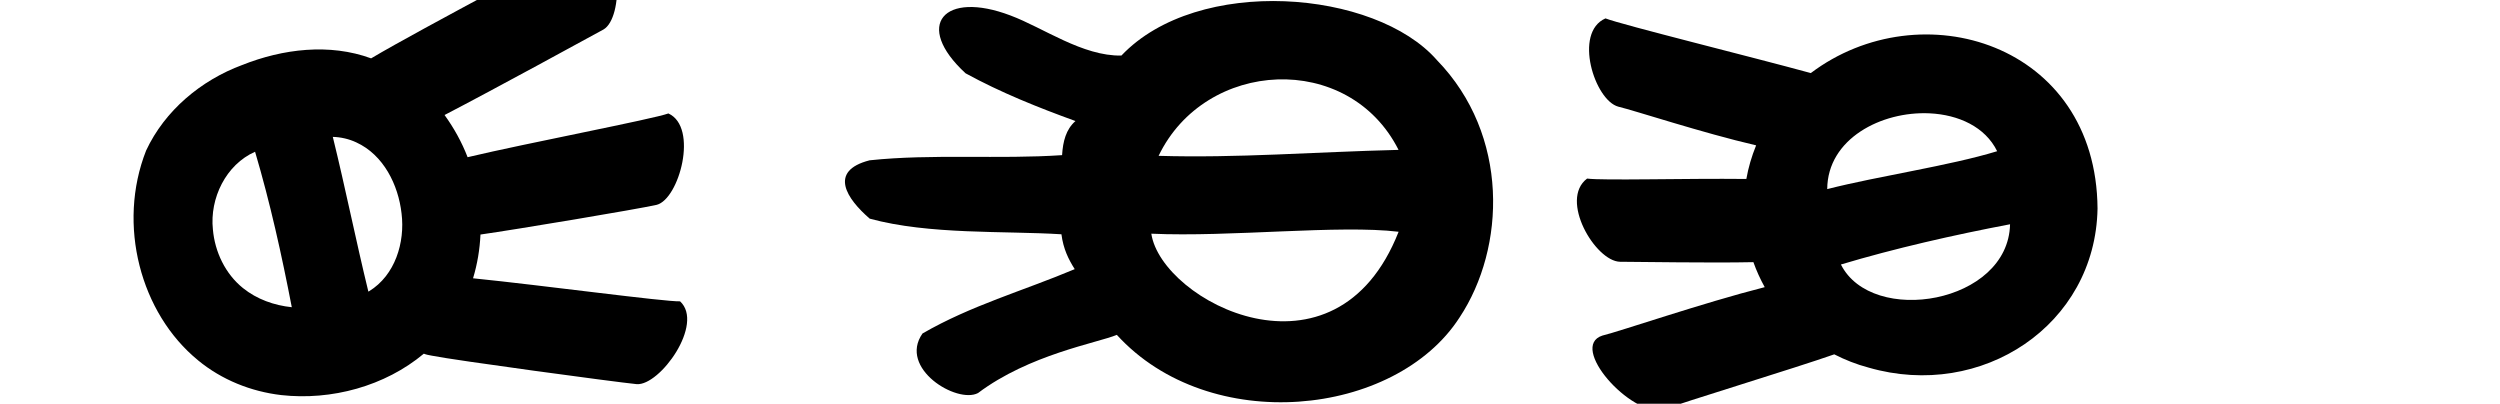 <?xml version="1.0" encoding="UTF-8" standalone="no"?>
<!-- Created with Inkscape (http://www.inkscape.org/) -->

<svg
   xmlns:dc="http://purl.org/dc/elements/1.1/"
   xmlns:cc="http://creativecommons.org/ns#"
   xmlns:rdf="http://www.w3.org/1999/02/22-rdf-syntax-ns#"
   xmlns:svg="http://www.w3.org/2000/svg"
   xmlns="http://www.w3.org/2000/svg"
   xmlns:sodipodi="http://sodipodi.sourceforge.net/DTD/sodipodi-0.dtd"
   xmlns:inkscape="http://www.inkscape.org/namespaces/inkscape"
   width="200"
   height="32.297"
   id="svg3021"
   version="1.1"
   inkscape:version="0.48.3.1 r9886"
   sodipodi:docname="we.svg">
  <defs
     id="defs3023" />
  <sodipodi:namedview
     id="base"
     pagecolor="#ffffff"
     bordercolor="#666666"
     borderopacity="1.0"
     inkscape:pageopacity="0.0"
     inkscape:pageshadow="2"
     inkscape:zoom="3.959798"
     inkscape:cx="86.710864"
     inkscape:cy="3.3029543"
     inkscape:document-units="px"
     inkscape:current-layer="layer1"
     showgrid="false"
     inkscape:window-width="1301"
     inkscape:window-height="744"
     inkscape:window-x="65"
     inkscape:window-y="24"
     inkscape:window-maximized="1"
     fit-margin-top="0"
     fit-margin-left="0"
     fit-margin-right="0"
     fit-margin-bottom="0" />
  <g
     inkscape:label="Layer 1"
     inkscape:groupmode="layer"
     id="layer1"
     transform="translate(-423.568,-1374.556)">
    <g
       transform="matrix(0.782,-0.623,0.623,0.782,-699.444,823.398)"
       id="layer1-1"
       inkscape:label="Layer 1">
      <g
         inkscape:label="Layer 1"
         id="layer1-3"
         transform="matrix(0.937,0.348,-0.348,0.937,202.782,30.382)" />
    </g>
    <path
       style="fill:#000000"
       d="m 513.28,1379.001 c -3.108,0.059 -6.241,-2.224 -8.88,-3.209 -5.322,-2.019 -7.775,0.771 -3.586,4.628 2.801,1.534 5.783,2.728 8.791,3.819 -0.758,0.666 -1.004,1.631 -1.07,2.728 -5.012,0.342 -10.401,-0.116 -15.397,0.413 -3.34,0.856 -1.817,3.097 0.008,4.668 4.757,1.298 10.771,0.964 15.337,1.25 0.149,1.176 0.575,2.02 1.063,2.789 -4.175,1.755 -8.298,2.903 -12.177,5.147 -1.958,2.789 2.755,5.649 4.439,4.766 4.11,-3.091 9.522,-4.002 11.106,-4.655 7.412,8.126 22.28,6.584 27.42,-1.394 3.696,-5.577 4.005,-14.598 -1.813,-20.587 -4.928,-5.634 -19.133,-6.798 -25.241,-0.363 z m 22.172,7.545 c -6.778,0.167 -12.894,0.666 -19.195,0.477 3.726,-7.755 15.205,-8.384 19.195,-0.477 z m 0.005,6.551 c -5.051,12.837 -18.969,5.564 -19.783,0.154 6.284,0.287 15.04,-0.729 19.783,-0.154 z"
       id="path3438"
       inkscape:connector-curvature="0"
       sodipodi:nodetypes="cccccccccccccccccccccc" />
    <path
       style="fill:#000000"
       d="m 552.005,1376.028 c -2.584,1.125 -0.872,6.555 1.031,7.062 1.341,0.319 6.682,2.086 11.022,3.094 -0.359,0.887 -0.624,1.781 -0.781,2.688 -4.921,-0.054 -11.481,0.139 -12.741,-0.031 -2.251,1.696 0.656,6.605 2.625,6.656 1.565,0 7.237,0.108 10.679,0.031 0.245,0.69 0.551,1.359 0.906,2 -4.932,1.251 -11.635,3.553 -12.991,3.875 -2.724,0.886 2.26,6.454 4.844,5.938 1.472,-0.569 10.665,-3.365 13.71,-4.438 0.853,0.437 1.776,0.805 2.75,1.062 9.051,2.617 18.146,-3.402 18.312,-12.719 -0.09,-13.237 -14.142,-17.476 -22.938,-10.844 -4.653,-1.275 -15.08,-3.854 -16.429,-4.375 z m 25.929,7.594 c 2.309,0.109 4.452,1.078 5.406,3.031 -3.84,1.173 -9.436,1.972 -13.594,3.031 0.021,-4.028 4.34,-6.244 8.188,-6.062 z m 6.438,8.875 c -0.136,6.354 -11.046,8.168 -13.531,3.219 4.261,-1.279 9.06,-2.372 13.531,-3.219 z"
       id="path4465"
       inkscape:connector-curvature="0"
       sodipodi:nodetypes="cccccccccccccccsccsccc" />
    <path
       style="fill:#000000"
       d="m 439.412,1403.382 c 1.893,1.56 4.235,2.498 6.656,2.781 4.019,0.446 8.293,-0.711 11.406,-3.312 0.19,0.077 0.397,0.114 0.625,0.156 1.723,0.357 14.652,2.106 16.406,2.281 1.857,0.135 5.428,-4.821 3.469,-6.625 -1.204,0.043 -10.985,-1.279 -16.562,-1.844 0.344,-1.138 0.539,-2.307 0.594,-3.5 2.825,-0.4 12.498,-2.018 14.094,-2.375 1.805,-0.456 3.365,-6.216 0.938,-7.312 -1.215,0.451 -11.312,2.372 -16.062,3.5 -0.459,-1.193 -1.091,-2.334 -1.844,-3.375 3.95,-2.05 11.49,-6.172 12.719,-6.844 1.609,-0.937 1.574,-6.962 -1.063,-7.344 -1.12,0.826 -13.421,7.21 -17.531,9.656 -3.332,-1.222 -7.061,-0.762 -10.312,0.531 -3.289,1.219 -6.192,3.638 -7.688,6.844 -2.335,5.923 -0.457,13.013 4.156,16.781 z m 10.781,-17.875 c 0.646,0.017 1.293,0.166 1.875,0.438 2.182,0.998 3.367,3.398 3.625,5.688 0.287,2.329 -0.522,4.952 -2.594,6.219 l -0.062,0.031 c -1.004,-4.119 -1.832,-8.26 -2.844,-12.375 z m -6.219,1.188 c 1.208,4.085 2.129,8.25 2.938,12.438 -1.409,-0.144 -2.795,-0.637 -3.906,-1.531 -1.41,-1.134 -2.25,-2.893 -2.406,-4.688 -0.266,-2.489 1.04,-5.188 3.375,-6.219 z"
       id="path3002-4-2-4-7"
       inkscape:connector-curvature="0"
       sodipodi:nodetypes="cccccccccccccccccccccccccccccc" />
  </g>
</svg>

